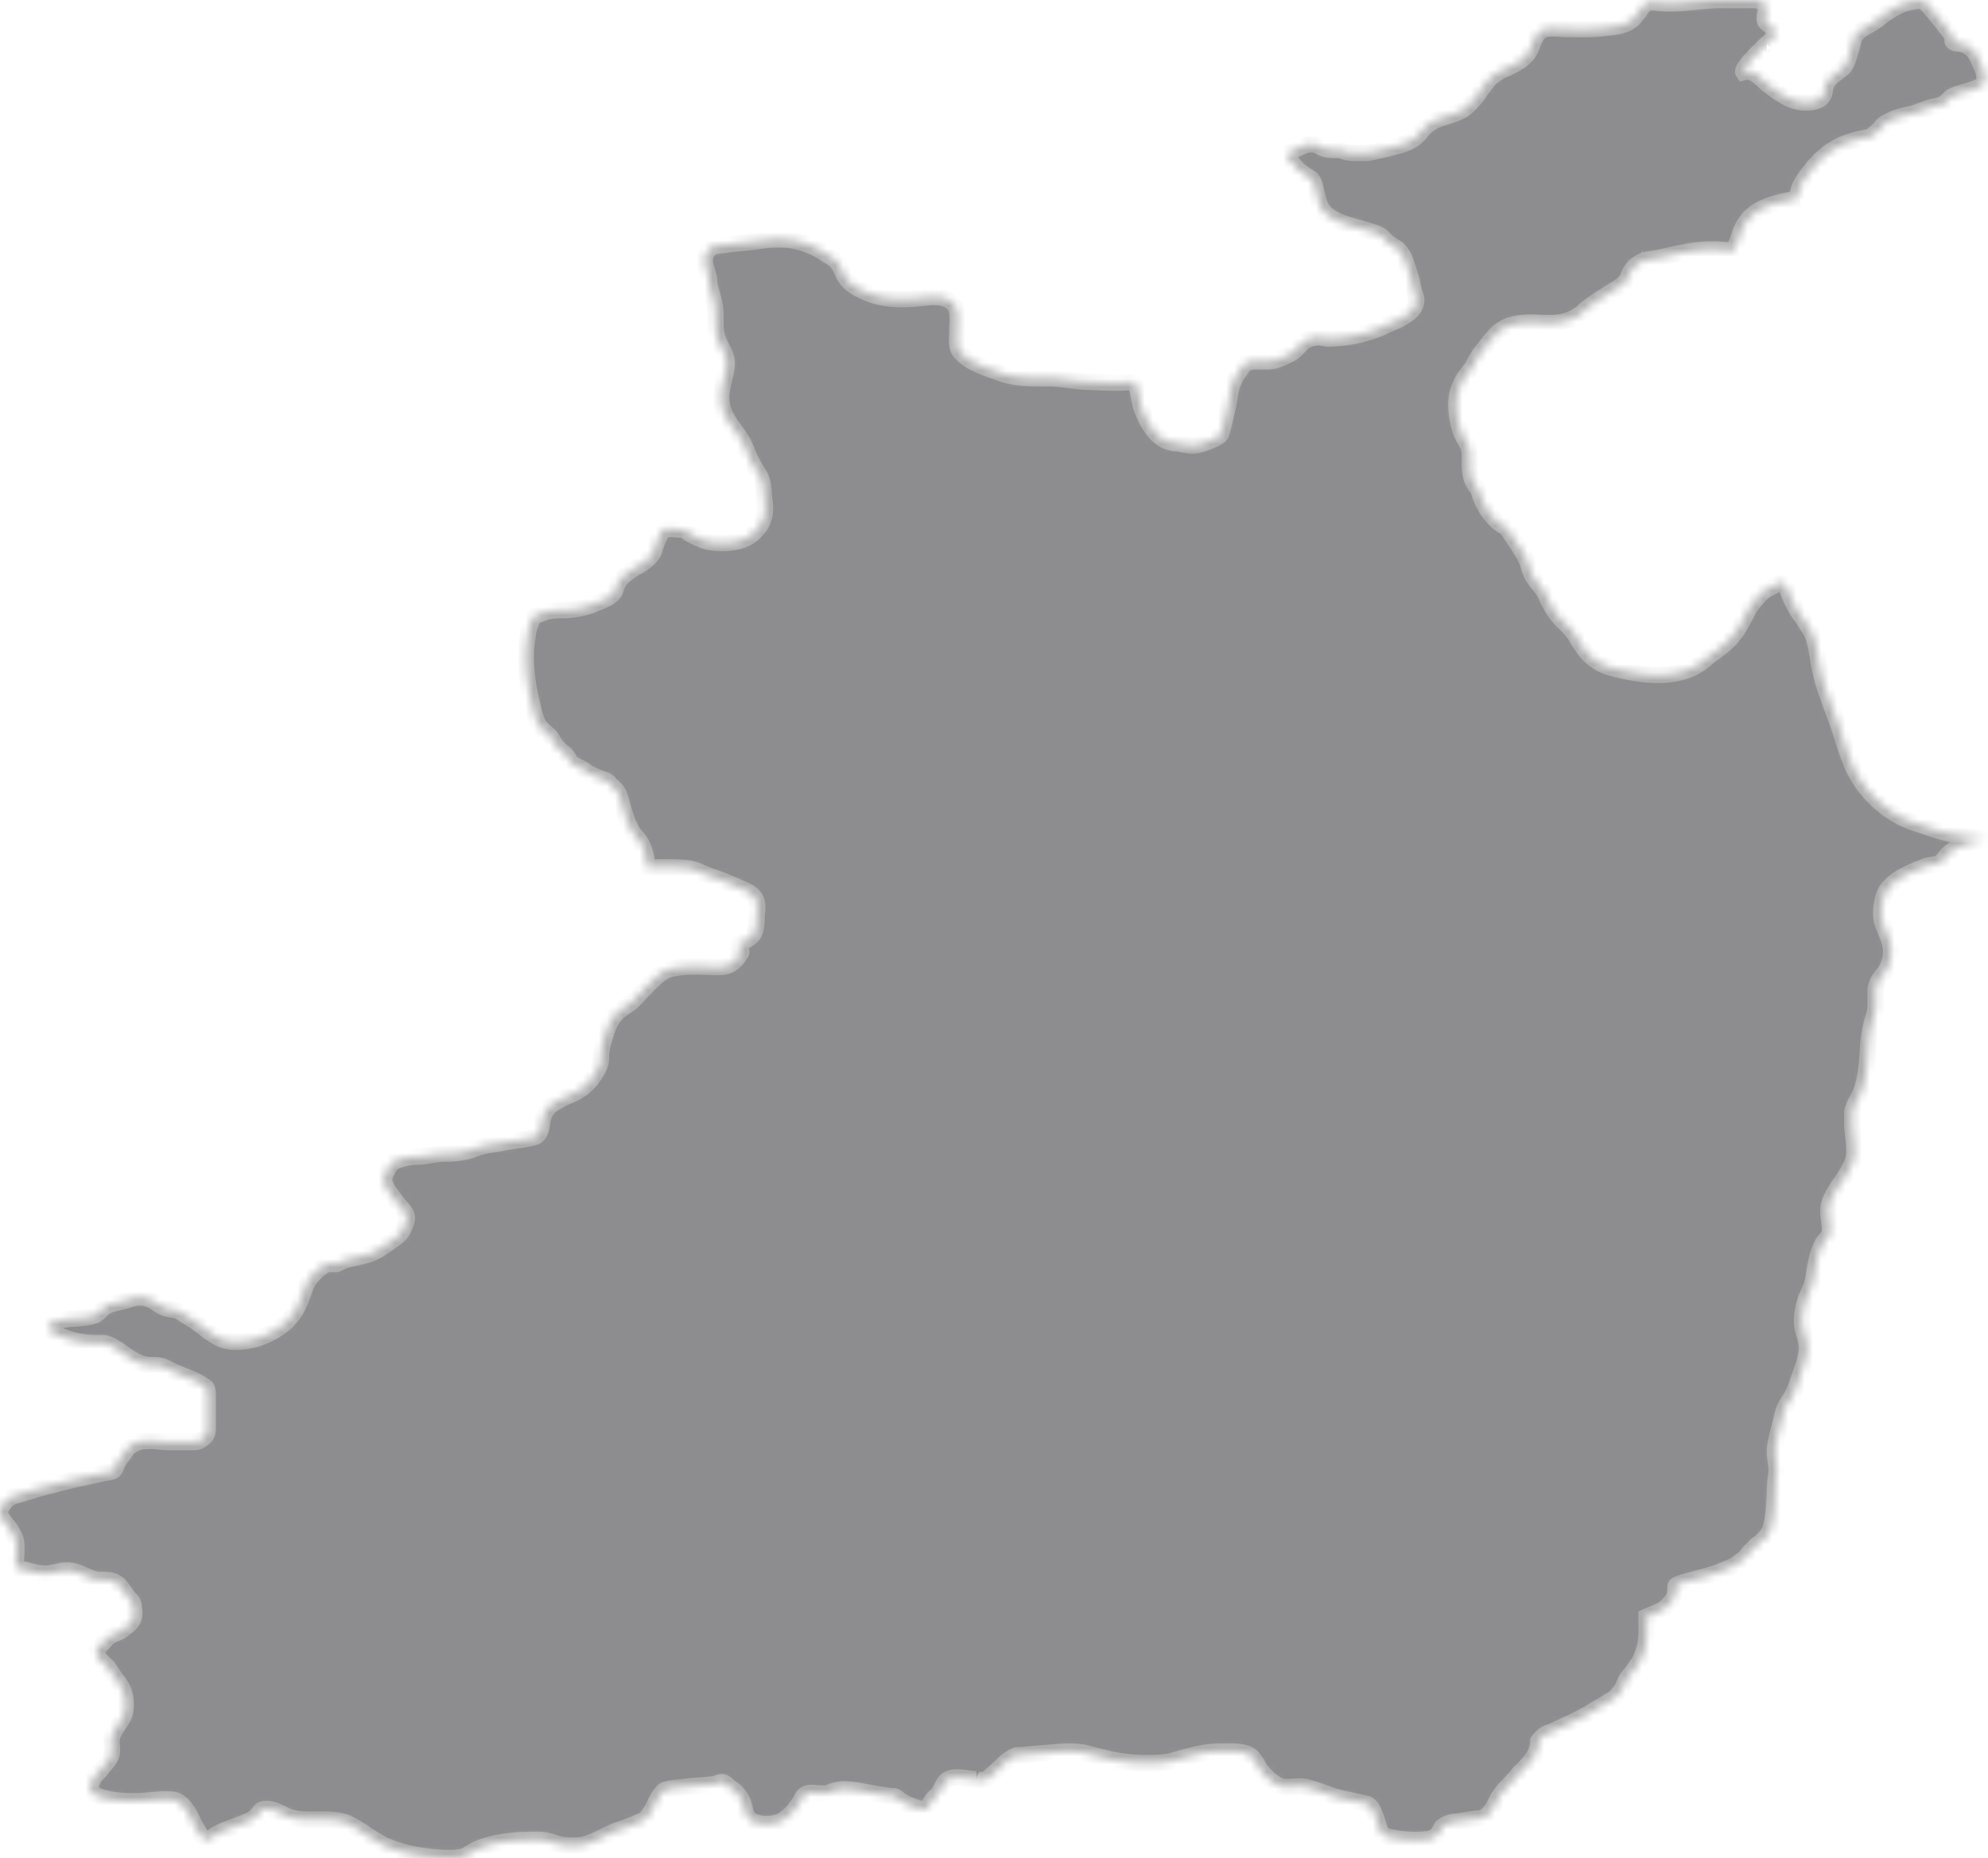<svg fill="none" xmlns="http://www.w3.org/2000/svg" viewBox="0 0 244 228"><g opacity=".5"><mask id="a" fill="#fff"><path d="M244 103.058c-.607-.087-1.302-.261-1.996-.347-.954-.087-1.822-.261-2.776-.434a25.758 25.758 0 0 1-2.43-.694c-.434-.173-.781-.26-1.214-.434-3.558-.954-6.855-3.903-8.33-7.46a54.898 54.898 0 0 1-1.215-3.469c-.26-.954-.607-1.822-.954-2.776-.694-1.908-1.562-4.077-1.909-6.505-.261-1.648-.434-2.69-.955-3.557-.434-.694-.781-1.3-1.301-1.995-.608-.78-.955-1.648-1.302-2.428-.173-.52-.607-1.388-.867-1.475-.261 0-1.389.52-2.083.954-.607.434-1.475 1.388-1.995 2.255l-.521.954c-.521 1.041-1.128 2.169-2.343 3.297-.52.433-1.041.867-1.562 1.214-.347.26-.607.434-.867.694-3.471 3.123-9.024 1.735-11.454 1.128-2.516-.608-3.644-2.43-4.338-3.644-.521-.867-.954-1.3-1.388-1.734l-.694-.694c-.955-1.041-1.475-2.255-1.909-3.21-.608-.867-1.041-1.3-1.475-1.995a7.114 7.114 0 0 1-.521-1.388c-.26-.78-.694-1.56-1.215-2.342l-.347-.52c-.52-.78-.954-1.475-1.301-1.822-.087 0-.608-.26-1.128-.78-1.302-1.301-1.822-2.602-2.169-3.817-.261-.26-.434-.607-.695-1.04-.433-1.042-.347-2.082-.347-2.776s-.086-1.388-.26-1.648c-.521-.955-.781-1.388-.954-1.995-.261-.955-.434-1.822-.434-2.95 0-1.995.954-3.296 1.648-4.163.261-.26.434-.607.521-.78.521-1.129 1.128-1.736 1.649-2.43.694-.867 1.388-1.821 2.603-2.255 1.475-.52 3.036-.434 4.251-.347h.955c1.561 0 3.123-.607 3.904-1.388.955-.867 2.083-1.561 3.037-2.168 1.128-.694 2.343-1.388 2.516-2.082a3.095 3.095 0 0 1 2.517-2.169c.78-.086 1.475-.26 2.256-.433 2.342-.52 5.032-1.128 7.809-.607h.26l.52-1.041c.348-1.041.521-1.562.868-2.169 1.128-1.995 3.558-2.602 5.206-2.949l.694-.173s.521-.087.781-.174h-.173s.173-.954.26-1.128c.26-.867.868-1.474 1.215-1.995 2.256-3.035 4.598-3.816 6.854-4.25.608-.087.781-.173.868-.26.347-.347.781-.694 1.215-1.041v-.173c.26-.348 1.301-.781 1.648-.955.955-.347 1.909-.433 2.864-.78.347-.174.694-.26 1.128-.434.694-.26 1.562-.26 2.169-.694.26-.26.434-.52.694-.694.347-.173.607-.347 1.041-.434.781-.26 1.649-.433 2.343-.78.521-.26.781-.52.694-1.128 0-.694-.347-1.388-.607-1.995-.434-1.04-.955-1.821-2.169-2.168-.347-.087-.955 0-1.128-.347v-.52c-.261-.435-.521-.781-.868-1.215a47.78 47.78 0 0 0-2.69-3.21h-.347c-2.169 0-3.818 1.128-5.466 2.43-.955.693-2.43 1.127-2.777 2.341l-.52 1.822c-.261.954-.434 1.474-1.302 2.082-.954.693-1.649 1.214-1.735 2.428-.174 1.128-1.302 1.388-2.343 1.388-1.735 0-3.384-1.214-4.686-2.255-.867-.694-1.648-1.822-2.95-1.475-.347-.52 3.211-3.816 2.864-3.47.347-.346 1.128-.953.954-1.474-.173-.78-1.215-.867-1.215-1.648 0-.867.608-1.388-.347-1.995-.52-.347-1.128-.26-1.735-.26h-3.384c-2.516 0-4.946.607-7.462.347-.954-.087-1.388-.26-2.082.52-.434.607-.868 1.301-1.475 1.735-.955.694-2.43.694-3.558.867-1.475.174-2.863.087-4.338.087-.694 0-1.822-.173-2.517 0-.954.26-1.388 1.214-1.648 1.995-.26.78-.607 1.215-1.215 1.735-.954.78-2.256 1.128-3.297 1.821-1.041.694-1.649 1.909-2.429 2.863-.955 1.127-1.476 1.648-2.864 2.082-1.041.347-2.169.607-3.037 1.3-.52.434-.781.868-1.214 1.302-.781.78-1.909 1.127-3.037 1.388-1.042.26-1.996.52-3.037.694-.781 0-1.822.086-2.603-.087-.434-.087-.694-.26-1.128-.26-.781 0-1.388 0-2.083-.347-.347-.174-.607-.347-1.041-.347-.954-.087-2.343.78-3.123 1.3.173.521.694.955 1.041 1.389.26.347.52.607.867.78.348.26.695.52 1.128.781.434.52.521 1.388.695 1.995.26.954.347 1.735 1.301 2.429.607.52 1.475.867 2.256 1.127 1.041.347 2.169.608 3.21.955.608.173 1.128.433 1.562.954.347.433.781.607 1.302.954 1.041.607 1.388 2.255 1.735 3.296.26.78.347 1.561.608 2.342.086.347.26.607.173.954-.087 1.735-3.037 2.602-4.252 3.21-1.908.867-4.251 1.3-6.334 1.388-.433 0-.781-.087-1.214-.174-.694 0-1.389.173-1.909.52-.521.347-.868.955-1.389 1.302-.52.346-1.301.694-1.995.954-.868.26-1.736.173-2.603.173-.955 0-1.475.347-1.909 1.128-.347.433-.607.954-.868 1.474-.347.868-.434 1.995-.607 2.863-.174.867-.434 1.735-.607 2.602-.087.26-.174.607-.261.867-.26.434-1.041.694-1.475.868-1.041.434-1.822.694-2.863.434-.347 0-.694-.174-1.041-.174-.521 0-.955-.173-1.475-.347-1.389-.694-2.343-2.515-2.864-3.903-.347-1.041-.347-2.342-.954-3.296-1.736.173-3.558.086-5.293 0-1.649 0-3.21-.347-4.859-.434-2.169 0-4.338.087-6.421-.694-1.562-.607-3.818-1.214-4.859-2.689-.434-.607-.26-1.648-.26-2.429 0-.954.173-1.995-.174-2.862-.607-1.388-2.603-1.388-3.817-1.214-2.343.26-4.686.346-6.855-.52-1.128-.435-2.343-1.042-2.95-2.083-.434-.694-.521-1.474-1.302-2.082-.867-.607-1.822-1.214-2.776-1.648-2.256-.954-4.252-.954-6.595-.607-1.301.174-2.603.26-3.904.434-1.128.173-1.909 0-2.43 1.128-.52 1.04.26 2.168.347 3.296 0 .694.26 1.3.434 1.995.347 1.04.347 1.995.347 3.122 0 1.041.087 1.822.608 2.776.52 1.041.954 1.735.694 3.036-.26 1.475-.781 2.776-.52 4.25.26 1.648 1.3 2.69 2.169 3.99.52.781.867 1.648 1.214 2.516.347.78.868 1.561 1.302 2.342.347.694.347 1.04.434 1.822 0 .693.173 1.387.173 2.081 0 1.215-.434 2.082-1.301 2.95-1.302 1.3-3.558 1.474-5.293 1.214-.781-.087-1.822-.608-2.517-.955-.26-.173-.694-.52-.954-.607h-.52c-.174 0-1.65-.173-1.823 0-.433.347-.867 1.648-1.128 2.256-.086.347-.173.694-.433.954-.608.78-1.649 1.301-2.517 1.821-.694.52-1.301.954-1.648 1.735-.174.434-.174.78-.608 1.215-.52.52-1.562.867-2.169 1.127-1.215.52-2.343.694-3.557.78-1.128 0-2.083 0-3.037.435-.26.086-.694.26-.955.433-.26.608-.52 1.215-.607 1.822l-.174 1.214c-.347 2.95.174 5.985.955 8.848.347 1.127.434 1.474 1.301 2.168.26.26.521.434.781.78.174.261.347.608.52.868.435.608 1.042.868 1.476 1.475.174.173.174.434.347.607.434.434 1.128.607 1.649.954.173.174.347.26.607.434.694.347 1.388.607 2.082.867.26.174.347.174.521.434.26.347.78.694.954 1.041.26.434.348 1.04.521 1.561.434 1.388.781 2.863 1.822 3.99.868.868 1.215 2.516 1.215 3.643 1.648 0 3.297-.086 4.946.087 1.214.174 2.256.868 3.47 1.215a36.72 36.72 0 0 1 2.777 1.127c.78.347 1.388.521 1.909 1.128.607.607.434 1.648.347 2.429 0 .52 0 1.214-.174 1.734-.173.608-.52.868-.954 1.128-.347.174-.694.607-1.128.52-.434.347.607.694.347 1.128-.607 1.041-1.388 1.735-2.603 1.735-1.996 0-4.165-.26-6.16.26-.868.26-1.302.694-1.91 1.214-.867.868-1.648 1.649-2.516 2.603-.433.433-.954.694-1.388 1.041-1.041.693-1.562 1.648-1.909 2.775a10.638 10.638 0 0 0-.694 2.863c0 .694 0 1.214-.434 1.821-.52 1.041-1.301 1.995-2.343 2.603-.867.52-1.735.78-2.603 1.301-1.128.607-1.648 1.301-1.822 2.515-.086.607-.173 1.301-.694 1.735-.26.173-.52.173-.78.26-1.215.26-2.43.347-3.645.607-.954.174-1.996.261-2.95.607-1.302.521-2.516.694-3.905.694-1.04 0-1.995.261-3.036.347-.781 0-1.65.087-2.43.347-.78.174-1.215.608-1.562 1.301-.607 1.041-.52 1.475.087 2.516.52.781 1.128 1.561 1.735 2.255.521.607.694.954.434 1.735-.26.694-.52 1.301-1.128 1.735-.954.694-2.169 1.648-3.297 2.082-.868.26-1.909.433-2.777.694-.433.086-.867.346-1.301.52h-1.128c-.607.173-1.388.954-1.822 1.388-.955 1.041-1.128 2.429-1.735 3.643-.347.781-.868 1.475-1.475 2.082-1.65 1.474-4.079 2.515-6.421 2.428-2.256 0-3.818-2.081-5.64-3.035-.347-.174-.608-.434-.955-.608-.607-.347-1.301-.26-1.909-.52-.867-.347-1.475-1.041-2.429-1.215-.868-.173-1.388 0-2.17.261-.954.347-2.082.347-2.863.954-.433.347-.694.781-1.214.954-1.475.52-3.297.174-4.773.781-.173 0-.694.26-.78.52-.174.521.607.781.867.954 1.475.694 3.21 1.128 4.86 1.128h1.127c1.302.347 2.43 1.475 3.558 2.082.607.347 1.388.607 2.082.607.52 0 .955 0 1.475.173.434.174.868.434 1.302.608.433.173.78.347 1.214.52.955.347 1.91.781 2.777 1.388.26.347.26.694.26 1.127v3.73c0 .694-.086 1.041-.607 1.475-.52.434-.868.434-1.562.434h-2.69c-1.735-.087-3.904-.608-5.119.954-.434.607-.954 1.301-1.302 1.908a.935.935 0 0 1-.26.607c-.26.26-1.041.261-1.301.347-3.731.781-7.462 1.648-11.107 2.863-.607.173-1.475 1.127-1.561 1.821-.087.521.433 1.214.78 1.561.348.434.695.955.955 1.475.347.694.26 1.388.26 2.169 0 .433-.173 1.214 0 1.561.087.173.781.347.868.347.868.26 1.822.52 2.69.52 1.041 0 2.082-.52 3.123-.347 1.215.174 2.17.955 3.384 1.128.868 0 1.736-.087 2.43.52.52.434.78 1.041 1.214 1.562.348.347.608.607.695 1.127 0 .261.087.521.087.781 0 .434-.087.781-.348 1.128-.26.433-.78.694-1.128 1.041-.52.347-1.301.52-1.822.954-.26.26-.434.52-.694.78-.173.087-.434.174-.52.347-.26.347 0 1.041.173 1.388.26.347.694.607 1.041 1.041.434.521.781 1.214 1.215 1.735.954 1.041 1.301 2.949.78 4.25-.346.868-1.127 1.562-1.387 2.429-.26.694 0 1.388-.087 2.082 0 .694-.868 1.474-1.302 2.081-.52.608-1.301 1.302-1.301 2.169 0 .434.173.781.607.954 1.388.694 3.297.781 4.86.781 1.561 0 3.21-.347 4.685-.174.78.087 1.475.954 1.822 1.562.607.954 1.041 2.342 1.909 3.122.52.434.78 0 1.388-.347 1.302-.78 2.776-1.127 4.078-1.734.434-.174.868-.434 1.128-.781.434-.434.26-.607.954-.694 1.042-.087 1.996.607 2.864.954 1.215.434 2.603.347 3.904.347 1.128 0 2.256 0 3.297.434 1.65.781 3.037 1.995 4.686 2.775 1.822.781 3.818 1.215 5.727 1.388.954.087 1.995.174 2.95.087 1.04-.087 1.214-.26 1.909-.694 1.735-1.041 3.904-1.301 5.9-1.474.954 0 1.909-.087 2.863 0 .694.086 1.302.347 1.996.52.867.174 1.822.174 2.69.087 1.214-.174 2.342-.868 3.47-1.388 1.302-.607 2.777-.954 4.078-1.648.955-.521 1.302-1.735 1.823-2.602.26-.434.52-.954.954-1.128.694-.26 1.562-.26 2.256-.347 1.215-.173 2.43-.173 3.644-.347.26 0 .781-.26 1.041-.26.347 0 .781.434.955.607.52.347 1.041.781 1.388 1.388.52.781.347 1.908 1.128 2.602.607.521 1.822.607 2.516.521 1.475-.087 2.603-1.215 3.384-2.342.26-.347.434-.868.694-1.128.52-.607 1.736-.173 2.517-.26.26 0 .52 0 .78-.174.434-.173.868-.26 1.389-.347 1.648 0 3.384.521 4.946.694.52.087.954.174 1.475.174.26.086.433.26.607.433a9.577 9.577 0 0 0 2.343 1.041c1.128.347 1.128-.173 1.648-.954.261-.347.521-.52.781-.867.434-.521.608-1.388 1.215-1.735.954-.521 2.516 0 3.471 0a1.75 1.75 0 0 0 1.475-.174c.52-.433 1.041-.954 1.561-1.387.521-.608 1.128-1.041 1.909-1.388.695 0 1.475-.087 2.17-.174 2.082-.087 4.251-.52 6.334-.087.954.261 1.995.521 3.036.781 1.389.26 2.777.434 4.252.434 1.128 0 2.169 0 3.297-.26 1.909-.521 3.644-1.128 5.64-1.128.868 0 3.037-.174 3.905.434.52.347.867 1.127 1.214 1.648.521.78 1.215 1.388 1.996 1.908 1.215.694 2.343.087 3.644.347 1.128.26 2.343.781 3.471 1.128.607.173 1.128.347 1.735.433l2.343.521c.781.434 1.041 1.648 1.302 2.429.26.867.26 1.214 1.214 1.561 1.389.347 3.124.52 4.599.347.607 0 1.128-.26 1.562-.694.173-.26.347-.52.52-.867.521-.347 1.042-.608 1.736-.608 1.041-.173 2.082-.347 3.123-.433 1.042-.347 1.562-1.649 2.083-2.603.607-.954 1.388-1.561 2.082-2.428.694-.868 1.909-1.822 2.343-2.776.26-.52.434-1.041.434-1.648.347-.521.868-.954 1.562-1.128 1.301-.607 2.689-1.214 3.991-1.908.954-.521 1.909-1.128 2.777-1.648.78-.434 1.041-.607 1.561-1.214.434-.434.521-.868.781-1.388.174-.434.521-.781.781-1.128.781-.954 1.388-1.995 1.649-3.209.26-1.215.173-2.342.173-3.643.955-.434 1.822-.608 2.603-1.388.694-.694.868-1.128.955-1.909 0-.52-.087-.52.52-.78 1.909-.607 3.992-.954 5.814-1.822 1.214-.434 2.169-1.214 2.863-2.168l.521-.521c.781-.694 1.561-1.127 1.909-2.168.52-1.648.52-3.557.607-5.291 0-.694.174-1.388.174-2.082-.087-1.128-.348-1.995-.087-3.21.26-1.301.607-2.602.954-3.903.174-.607.521-1.041.868-1.561.434-.781.781-1.648 1.041-2.516.347-.954 1.041-2.862.955-3.903-.087-1.041-.608-1.908-.608-2.949 0-.521 0-1.041.174-1.648 0-.347.173-.694.26-1.041.26-.694.607-1.301.781-1.909.434-1.648.434-3.556 1.388-5.117.26-.434.608-.694.781-1.128.087-.52 0-1.214-.087-1.735-.086-.78-.173-1.561.174-2.255.781-2.082 2.95-3.817 2.95-6.072 0-1.041-.174-1.995-.26-3.036v-1.821c.173-.781.607-1.475.954-2.169.868-1.995.868-4.25 1.041-6.419.087-.954.261-1.821.521-2.689.173-.607.347-1.127.347-1.734v-1.822c0-.781.434-1.475.954-2.082.608-.78.955-1.735.955-2.775 0-1.215-.521-2.082-.955-3.21a4.545 4.545 0 0 1-.26-1.561c0-.694.174-1.908.521-2.516.954-1.648 3.123-2.428 4.772-3.122.607-.26 1.215-.174 1.822-.434.347-.173.434-.347.694-.694.955-1.301 2.864-1.821 4.425-2.168.174 0 .434-.087.608-.174l.26.174Z"/></mask><path d="M244 103.058c-.607-.087-1.302-.261-1.996-.347-.954-.087-1.822-.261-2.776-.434a25.758 25.758 0 0 1-2.43-.694c-.434-.173-.781-.26-1.214-.434-3.558-.954-6.855-3.903-8.33-7.46a54.898 54.898 0 0 1-1.215-3.469c-.26-.954-.607-1.822-.954-2.776-.694-1.908-1.562-4.077-1.909-6.505-.261-1.648-.434-2.69-.955-3.557-.434-.694-.781-1.3-1.301-1.995-.608-.78-.955-1.648-1.302-2.428-.173-.52-.607-1.388-.867-1.475-.261 0-1.389.52-2.083.954-.607.434-1.475 1.388-1.995 2.255l-.521.954c-.521 1.041-1.128 2.169-2.343 3.297-.52.433-1.041.867-1.562 1.214-.347.26-.607.434-.867.694-3.471 3.123-9.024 1.735-11.454 1.128-2.516-.608-3.644-2.43-4.338-3.644-.521-.867-.954-1.3-1.388-1.734l-.694-.694c-.955-1.041-1.475-2.255-1.909-3.21-.608-.867-1.041-1.3-1.475-1.995a7.114 7.114 0 0 1-.521-1.388c-.26-.78-.694-1.56-1.215-2.342l-.347-.52c-.52-.78-.954-1.475-1.301-1.822-.087 0-.608-.26-1.128-.78-1.302-1.301-1.822-2.602-2.169-3.817-.261-.26-.434-.607-.695-1.04-.433-1.042-.347-2.082-.347-2.776s-.086-1.388-.26-1.648c-.521-.955-.781-1.388-.954-1.995-.261-.955-.434-1.822-.434-2.95 0-1.995.954-3.296 1.648-4.163.261-.26.434-.607.521-.78.521-1.129 1.128-1.736 1.649-2.43.694-.867 1.388-1.821 2.603-2.255 1.475-.52 3.036-.434 4.251-.347h.955c1.561 0 3.123-.607 3.904-1.388.955-.867 2.083-1.561 3.037-2.168 1.128-.694 2.343-1.388 2.516-2.082a3.095 3.095 0 0 1 2.517-2.169c.78-.086 1.475-.26 2.256-.433 2.342-.52 5.032-1.128 7.809-.607h.26l.52-1.041c.348-1.041.521-1.562.868-2.169 1.128-1.995 3.558-2.602 5.206-2.949l.694-.173s.521-.087.781-.174h-.173s.173-.954.26-1.128c.26-.867.868-1.474 1.215-1.995 2.256-3.035 4.598-3.816 6.854-4.25.608-.087.781-.173.868-.26.347-.347.781-.694 1.215-1.041v-.173c.26-.348 1.301-.781 1.648-.955.955-.347 1.909-.433 2.864-.78.347-.174.694-.26 1.128-.434.694-.26 1.562-.26 2.169-.694.26-.26.434-.52.694-.694.347-.173.607-.347 1.041-.434.781-.26 1.649-.433 2.343-.78.521-.26.781-.52.694-1.128 0-.694-.347-1.388-.607-1.995-.434-1.04-.955-1.821-2.169-2.168-.347-.087-.955 0-1.128-.347v-.52c-.261-.435-.521-.781-.868-1.215a47.78 47.78 0 0 0-2.69-3.21h-.347c-2.169 0-3.818 1.128-5.466 2.43-.955.693-2.43 1.127-2.777 2.341l-.52 1.822c-.261.954-.434 1.474-1.302 2.082-.954.693-1.649 1.214-1.735 2.428-.174 1.128-1.302 1.388-2.343 1.388-1.735 0-3.384-1.214-4.686-2.255-.867-.694-1.648-1.822-2.95-1.475-.347-.52 3.211-3.816 2.864-3.47.347-.346 1.128-.953.954-1.474-.173-.78-1.215-.867-1.215-1.648 0-.867.608-1.388-.347-1.995-.52-.347-1.128-.26-1.735-.26h-3.384c-2.516 0-4.946.607-7.462.347-.954-.087-1.388-.26-2.082.52-.434.607-.868 1.301-1.475 1.735-.955.694-2.43.694-3.558.867-1.475.174-2.863.087-4.338.087-.694 0-1.822-.173-2.517 0-.954.26-1.388 1.214-1.648 1.995-.26.78-.607 1.215-1.215 1.735-.954.78-2.256 1.128-3.297 1.821-1.041.694-1.649 1.909-2.429 2.863-.955 1.127-1.476 1.648-2.864 2.082-1.041.347-2.169.607-3.037 1.3-.52.434-.781.868-1.214 1.302-.781.78-1.909 1.127-3.037 1.388-1.042.26-1.996.52-3.037.694-.781 0-1.822.086-2.603-.087-.434-.087-.694-.26-1.128-.26-.781 0-1.388 0-2.083-.347-.347-.174-.607-.347-1.041-.347-.954-.087-2.343.78-3.123 1.3.173.521.694.955 1.041 1.389.26.347.52.607.867.78.348.26.695.52 1.128.781.434.52.521 1.388.695 1.995.26.954.347 1.735 1.301 2.429.607.52 1.475.867 2.256 1.127 1.041.347 2.169.608 3.21.955.608.173 1.128.433 1.562.954.347.433.781.607 1.302.954 1.041.607 1.388 2.255 1.735 3.296.26.78.347 1.561.608 2.342.086.347.26.607.173.954-.087 1.735-3.037 2.602-4.252 3.21-1.908.867-4.251 1.3-6.334 1.388-.433 0-.781-.087-1.214-.174-.694 0-1.389.173-1.909.52-.521.347-.868.955-1.389 1.302-.52.346-1.301.694-1.995.954-.868.26-1.736.173-2.603.173-.955 0-1.475.347-1.909 1.128-.347.433-.607.954-.868 1.474-.347.868-.434 1.995-.607 2.863-.174.867-.434 1.735-.607 2.602-.087.26-.174.607-.261.867-.26.434-1.041.694-1.475.868-1.041.434-1.822.694-2.863.434-.347 0-.694-.174-1.041-.174-.521 0-.955-.173-1.475-.347-1.389-.694-2.343-2.515-2.864-3.903-.347-1.041-.347-2.342-.954-3.296-1.736.173-3.558.086-5.293 0-1.649 0-3.21-.347-4.859-.434-2.169 0-4.338.087-6.421-.694-1.562-.607-3.818-1.214-4.859-2.689-.434-.607-.26-1.648-.26-2.429 0-.954.173-1.995-.174-2.862-.607-1.388-2.603-1.388-3.817-1.214-2.343.26-4.686.346-6.855-.52-1.128-.435-2.343-1.042-2.95-2.083-.434-.694-.521-1.474-1.302-2.082-.867-.607-1.822-1.214-2.776-1.648-2.256-.954-4.252-.954-6.595-.607-1.301.174-2.603.26-3.904.434-1.128.173-1.909 0-2.43 1.128-.52 1.04.26 2.168.347 3.296 0 .694.26 1.3.434 1.995.347 1.04.347 1.995.347 3.122 0 1.041.087 1.822.608 2.776.52 1.041.954 1.735.694 3.036-.26 1.475-.781 2.776-.52 4.25.26 1.648 1.3 2.69 2.169 3.99.52.781.867 1.648 1.214 2.516.347.78.868 1.561 1.302 2.342.347.694.347 1.04.434 1.822 0 .693.173 1.387.173 2.081 0 1.215-.434 2.082-1.301 2.95-1.302 1.3-3.558 1.474-5.293 1.214-.781-.087-1.822-.608-2.517-.955-.26-.173-.694-.52-.954-.607h-.52c-.174 0-1.65-.173-1.823 0-.433.347-.867 1.648-1.128 2.256-.086.347-.173.694-.433.954-.608.78-1.649 1.301-2.517 1.821-.694.52-1.301.954-1.648 1.735-.174.434-.174.78-.608 1.215-.52.52-1.562.867-2.169 1.127-1.215.52-2.343.694-3.557.78-1.128 0-2.083 0-3.037.435-.26.086-.694.26-.955.433-.26.608-.52 1.215-.607 1.822l-.174 1.214c-.347 2.95.174 5.985.955 8.848.347 1.127.434 1.474 1.301 2.168.26.26.521.434.781.78.174.261.347.608.52.868.435.608 1.042.868 1.476 1.475.174.173.174.434.347.607.434.434 1.128.607 1.649.954.173.174.347.26.607.434.694.347 1.388.607 2.082.867.26.174.347.174.521.434.26.347.78.694.954 1.041.26.434.348 1.04.521 1.561.434 1.388.781 2.863 1.822 3.99.868.868 1.215 2.516 1.215 3.643 1.648 0 3.297-.086 4.946.087 1.214.174 2.256.868 3.47 1.215a36.72 36.72 0 0 1 2.777 1.127c.78.347 1.388.521 1.909 1.128.607.607.434 1.648.347 2.429 0 .52 0 1.214-.174 1.734-.173.608-.52.868-.954 1.128-.347.174-.694.607-1.128.52-.434.347.607.694.347 1.128-.607 1.041-1.388 1.735-2.603 1.735-1.996 0-4.165-.26-6.16.26-.868.26-1.302.694-1.91 1.214-.867.868-1.648 1.649-2.516 2.603-.433.433-.954.694-1.388 1.041-1.041.693-1.562 1.648-1.909 2.775a10.638 10.638 0 0 0-.694 2.863c0 .694 0 1.214-.434 1.821-.52 1.041-1.301 1.995-2.343 2.603-.867.52-1.735.78-2.603 1.301-1.128.607-1.648 1.301-1.822 2.515-.086.607-.173 1.301-.694 1.735-.26.173-.52.173-.78.26-1.215.26-2.43.347-3.645.607-.954.174-1.996.261-2.95.607-1.302.521-2.516.694-3.905.694-1.04 0-1.995.261-3.036.347-.781 0-1.65.087-2.43.347-.78.174-1.215.608-1.562 1.301-.607 1.041-.52 1.475.087 2.516.52.781 1.128 1.561 1.735 2.255.521.607.694.954.434 1.735-.26.694-.52 1.301-1.128 1.735-.954.694-2.169 1.648-3.297 2.082-.868.26-1.909.433-2.777.694-.433.086-.867.346-1.301.52h-1.128c-.607.173-1.388.954-1.822 1.388-.955 1.041-1.128 2.429-1.735 3.643-.347.781-.868 1.475-1.475 2.082-1.65 1.474-4.079 2.515-6.421 2.428-2.256 0-3.818-2.081-5.64-3.035-.347-.174-.608-.434-.955-.608-.607-.347-1.301-.26-1.909-.52-.867-.347-1.475-1.041-2.429-1.215-.868-.173-1.388 0-2.17.261-.954.347-2.082.347-2.863.954-.433.347-.694.781-1.214.954-1.475.52-3.297.174-4.773.781-.173 0-.694.26-.78.52-.174.521.607.781.867.954 1.475.694 3.21 1.128 4.86 1.128h1.127c1.302.347 2.43 1.475 3.558 2.082.607.347 1.388.607 2.082.607.52 0 .955 0 1.475.173.434.174.868.434 1.302.608.433.173.78.347 1.214.52.955.347 1.91.781 2.777 1.388.26.347.26.694.26 1.127v3.73c0 .694-.086 1.041-.607 1.475-.52.434-.868.434-1.562.434h-2.69c-1.735-.087-3.904-.608-5.119.954-.434.607-.954 1.301-1.302 1.908a.935.935 0 0 1-.26.607c-.26.26-1.041.261-1.301.347-3.731.781-7.462 1.648-11.107 2.863-.607.173-1.475 1.127-1.561 1.821-.087.521.433 1.214.78 1.561.348.434.695.955.955 1.475.347.694.26 1.388.26 2.169 0 .433-.173 1.214 0 1.561.087.173.781.347.868.347.868.26 1.822.52 2.69.52 1.041 0 2.082-.52 3.123-.347 1.215.174 2.17.955 3.384 1.128.868 0 1.736-.087 2.43.52.52.434.78 1.041 1.214 1.562.348.347.608.607.695 1.127 0 .261.087.521.087.781 0 .434-.087.781-.348 1.128-.26.433-.78.694-1.128 1.041-.52.347-1.301.52-1.822.954-.26.26-.434.52-.694.78-.173.087-.434.174-.52.347-.26.347 0 1.041.173 1.388.26.347.694.607 1.041 1.041.434.521.781 1.214 1.215 1.735.954 1.041 1.301 2.949.78 4.25-.346.868-1.127 1.562-1.387 2.429-.26.694 0 1.388-.087 2.082 0 .694-.868 1.474-1.302 2.081-.52.608-1.301 1.302-1.301 2.169 0 .434.173.781.607.954 1.388.694 3.297.781 4.86.781 1.561 0 3.21-.347 4.685-.174.78.087 1.475.954 1.822 1.562.607.954 1.041 2.342 1.909 3.122.52.434.78 0 1.388-.347 1.302-.78 2.776-1.127 4.078-1.734.434-.174.868-.434 1.128-.781.434-.434.26-.607.954-.694 1.042-.087 1.996.607 2.864.954 1.215.434 2.603.347 3.904.347 1.128 0 2.256 0 3.297.434 1.65.781 3.037 1.995 4.686 2.775 1.822.781 3.818 1.215 5.727 1.388.954.087 1.995.174 2.95.087 1.04-.087 1.214-.26 1.909-.694 1.735-1.041 3.904-1.301 5.9-1.474.954 0 1.909-.087 2.863 0 .694.086 1.302.347 1.996.52.867.174 1.822.174 2.69.087 1.214-.174 2.342-.868 3.47-1.388 1.302-.607 2.777-.954 4.078-1.648.955-.521 1.302-1.735 1.823-2.602.26-.434.52-.954.954-1.128.694-.26 1.562-.26 2.256-.347 1.215-.173 2.43-.173 3.644-.347.26 0 .781-.26 1.041-.26.347 0 .781.434.955.607.52.347 1.041.781 1.388 1.388.52.781.347 1.908 1.128 2.602.607.521 1.822.607 2.516.521 1.475-.087 2.603-1.215 3.384-2.342.26-.347.434-.868.694-1.128.52-.607 1.736-.173 2.517-.26.26 0 .52 0 .78-.174.434-.173.868-.26 1.389-.347 1.648 0 3.384.521 4.946.694.52.087.954.174 1.475.174.26.086.433.26.607.433a9.577 9.577 0 0 0 2.343 1.041c1.128.347 1.128-.173 1.648-.954.261-.347.521-.52.781-.867.434-.521.608-1.388 1.215-1.735.954-.521 2.516 0 3.471 0a1.75 1.75 0 0 0 1.475-.174c.52-.433 1.041-.954 1.561-1.387.521-.608 1.128-1.041 1.909-1.388.695 0 1.475-.087 2.17-.174 2.082-.087 4.251-.52 6.334-.087.954.261 1.995.521 3.036.781 1.389.26 2.777.434 4.252.434 1.128 0 2.169 0 3.297-.26 1.909-.521 3.644-1.128 5.64-1.128.868 0 3.037-.174 3.905.434.52.347.867 1.127 1.214 1.648.521.78 1.215 1.388 1.996 1.908 1.215.694 2.343.087 3.644.347 1.128.26 2.343.781 3.471 1.128.607.173 1.128.347 1.735.433l2.343.521c.781.434 1.041 1.648 1.302 2.429.26.867.26 1.214 1.214 1.561 1.389.347 3.124.52 4.599.347.607 0 1.128-.26 1.562-.694.173-.26.347-.52.52-.867.521-.347 1.042-.608 1.736-.608 1.041-.173 2.082-.347 3.123-.433 1.042-.347 1.562-1.649 2.083-2.603.607-.954 1.388-1.561 2.082-2.428.694-.868 1.909-1.822 2.343-2.776.26-.52.434-1.041.434-1.648.347-.521.868-.954 1.562-1.128 1.301-.607 2.689-1.214 3.991-1.908.954-.521 1.909-1.128 2.777-1.648.78-.434 1.041-.607 1.561-1.214.434-.434.521-.868.781-1.388.174-.434.521-.781.781-1.128.781-.954 1.388-1.995 1.649-3.209.26-1.215.173-2.342.173-3.643.955-.434 1.822-.608 2.603-1.388.694-.694.868-1.128.955-1.909 0-.52-.087-.52.52-.78 1.909-.607 3.992-.954 5.814-1.822 1.214-.434 2.169-1.214 2.863-2.168l.521-.521c.781-.694 1.561-1.127 1.909-2.168.52-1.648.52-3.557.607-5.291 0-.694.174-1.388.174-2.082-.087-1.128-.348-1.995-.087-3.21.26-1.301.607-2.602.954-3.903.174-.607.521-1.041.868-1.561.434-.781.781-1.648 1.041-2.516.347-.954 1.041-2.862.955-3.903-.087-1.041-.608-1.908-.608-2.949 0-.521 0-1.041.174-1.648 0-.347.173-.694.26-1.041.26-.694.607-1.301.781-1.909.434-1.648.434-3.556 1.388-5.117.26-.434.608-.694.781-1.128.087-.52 0-1.214-.087-1.735-.086-.78-.173-1.561.174-2.255.781-2.082 2.95-3.817 2.95-6.072 0-1.041-.174-1.995-.26-3.036v-1.821c.173-.781.607-1.475.954-2.169.868-1.995.868-4.25 1.041-6.419.087-.954.261-1.821.521-2.689.173-.607.347-1.127.347-1.734v-1.822c0-.781.434-1.475.954-2.082.608-.78.955-1.735.955-2.775 0-1.215-.521-2.082-.955-3.21a4.545 4.545 0 0 1-.26-1.561c0-.694.174-1.908.521-2.516.954-1.648 3.123-2.428 4.772-3.122.607-.26 1.215-.174 1.822-.434.347-.173.434-.347.694-.694.955-1.301 2.864-1.821 4.425-2.168.174 0 .434-.087.608-.174l.26.174Z" fill="#1C1C20" stroke="#5C5C5C" stroke-width="2" mask="url(#a)"/></g></svg>
